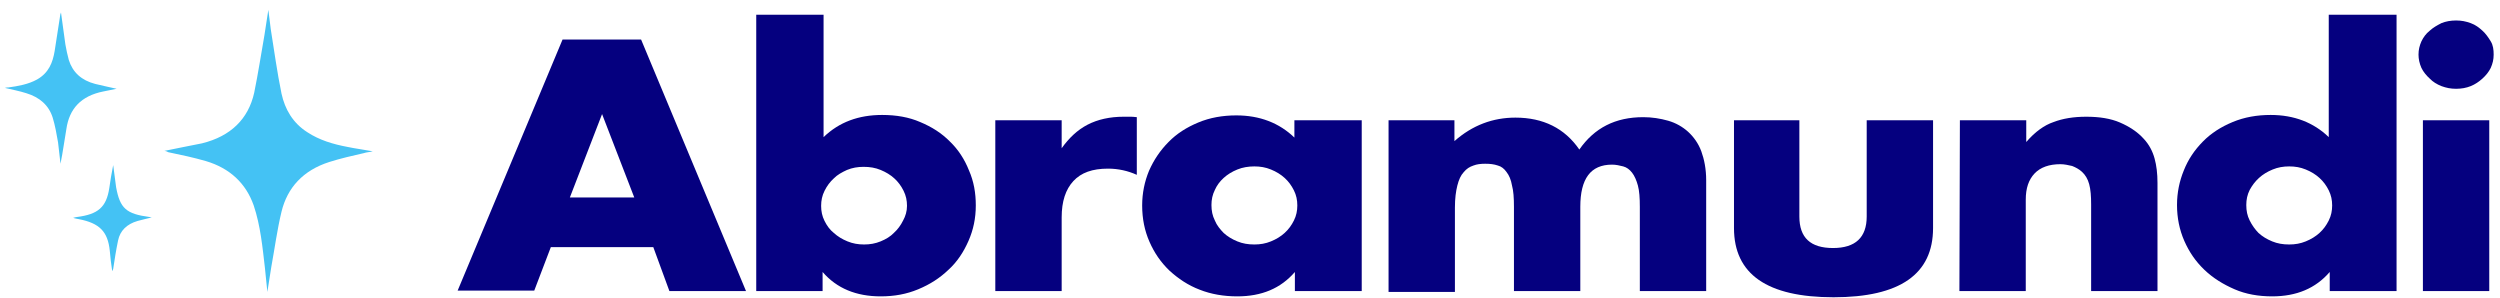 <svg width="210" height="25" viewBox="0 0 210 25" fill="none" xmlns="http://www.w3.org/2000/svg">
<path d="M54.877 20.759H46.27L44.877 24.411H38.442L47.254 3.322H53.852L62.664 24.448H56.229L54.877 20.759ZM53.278 16.586L50.574 9.582L47.869 16.586H53.278Z" fill="#05007F"/>
<path d="M69.18 1.236V11.519C70.492 10.252 72.131 9.656 74.098 9.656C75.287 9.656 76.352 9.842 77.295 10.252C78.278 10.662 79.098 11.184 79.795 11.892C80.492 12.562 81.024 13.382 81.393 14.313C81.803 15.245 81.967 16.214 81.967 17.257C81.967 18.337 81.762 19.306 81.352 20.238C80.942 21.169 80.41 21.989 79.672 22.66C78.934 23.367 78.115 23.889 77.131 24.299C76.147 24.709 75.123 24.895 73.975 24.895C71.926 24.895 70.287 24.224 69.098 22.846V24.448H63.524V1.236H69.18ZM76.188 17.294C76.188 16.847 76.106 16.437 75.901 16.027C75.697 15.618 75.451 15.282 75.123 14.984C74.795 14.686 74.426 14.463 73.975 14.276C73.524 14.09 73.074 14.015 72.541 14.015C72.049 14.015 71.598 14.09 71.147 14.276C70.737 14.463 70.328 14.686 70.041 14.984C69.713 15.282 69.467 15.618 69.262 16.027C69.057 16.437 68.975 16.847 68.975 17.294C68.975 17.741 69.057 18.151 69.262 18.561C69.467 18.971 69.713 19.306 70.041 19.567C70.369 19.865 70.737 20.089 71.188 20.275C71.639 20.461 72.09 20.536 72.582 20.536C73.074 20.536 73.524 20.461 73.975 20.275C74.426 20.089 74.795 19.865 75.082 19.567C75.41 19.269 75.656 18.934 75.861 18.524C76.065 18.151 76.188 17.741 76.188 17.294Z" fill="#05007F"/>
<path d="M83.606 10.103H89.18V12.451C89.795 11.594 90.492 10.923 91.352 10.476C92.213 10.029 93.238 9.805 94.385 9.805C94.508 9.805 94.672 9.805 94.877 9.805C95.041 9.805 95.246 9.805 95.492 9.842V14.686C94.754 14.351 93.934 14.165 93.074 14.165C91.762 14.165 90.82 14.5 90.164 15.208C89.508 15.916 89.18 16.922 89.18 18.263V24.448H83.606V10.103Z" fill="#05007F"/>
<path d="M108.77 10.103H114.385V24.448H108.77V22.846C107.582 24.224 105.983 24.895 103.934 24.895C102.787 24.895 101.721 24.709 100.778 24.336C99.795 23.964 98.975 23.405 98.237 22.734C97.5 22.026 96.967 21.244 96.557 20.312C96.147 19.381 95.942 18.375 95.942 17.257C95.942 16.214 96.147 15.245 96.516 14.351C96.926 13.419 97.459 12.637 98.156 11.929C98.852 11.221 99.672 10.699 100.655 10.29C101.639 9.88 102.705 9.693 103.852 9.693C105.819 9.693 107.459 10.327 108.729 11.556V10.103H108.77ZM101.762 17.22C101.762 17.704 101.844 18.114 102.049 18.524C102.213 18.934 102.5 19.269 102.787 19.567C103.115 19.865 103.483 20.089 103.934 20.275C104.385 20.461 104.836 20.536 105.369 20.536C105.86 20.536 106.311 20.461 106.762 20.275C107.213 20.089 107.582 19.865 107.91 19.567C108.237 19.269 108.483 18.934 108.688 18.524C108.893 18.114 108.975 17.704 108.975 17.257C108.975 16.81 108.893 16.4 108.688 15.99C108.483 15.58 108.237 15.245 107.91 14.947C107.582 14.649 107.213 14.425 106.762 14.239C106.311 14.053 105.86 13.978 105.369 13.978C104.877 13.978 104.385 14.053 103.934 14.239C103.483 14.425 103.115 14.649 102.787 14.947C102.459 15.245 102.213 15.58 102.049 15.953C101.844 16.363 101.762 16.773 101.762 17.22Z" fill="#05007F"/>
<path d="M116.598 10.103H122.172V11.854C123.688 10.513 125.41 9.88 127.295 9.88C129.631 9.88 131.434 10.774 132.664 12.562C133.934 10.737 135.697 9.842 138.033 9.842C138.77 9.842 139.467 9.954 140.123 10.14C140.778 10.327 141.352 10.662 141.803 11.072C142.254 11.482 142.664 12.041 142.91 12.711C143.156 13.382 143.319 14.202 143.319 15.133V24.448H137.746V17.369C137.746 16.624 137.705 16.027 137.582 15.58C137.459 15.133 137.295 14.761 137.09 14.5C136.885 14.239 136.639 14.053 136.352 13.978C136.065 13.904 135.737 13.829 135.41 13.829C133.606 13.829 132.746 15.021 132.746 17.369V24.448H127.172V17.369C127.172 16.624 127.131 16.027 127.008 15.58C126.926 15.096 126.762 14.723 126.557 14.463C126.352 14.165 126.106 13.978 125.819 13.904C125.492 13.792 125.164 13.755 124.754 13.755C124.385 13.755 124.057 13.792 123.77 13.904C123.442 14.015 123.197 14.165 122.951 14.463C122.705 14.723 122.541 15.096 122.418 15.58C122.295 16.065 122.213 16.661 122.213 17.443V24.523H116.639V10.103H116.598Z" fill="#05007F"/>
<path d="M151.147 10.103V18.189C151.147 19.977 152.09 20.834 153.975 20.834C155.86 20.834 156.803 19.94 156.803 18.189V10.103H162.377V19.157C162.377 21.095 161.68 22.548 160.286 23.517C158.893 24.485 156.803 24.97 154.016 24.97C151.229 24.97 149.139 24.485 147.745 23.517C146.352 22.548 145.655 21.095 145.655 19.157V10.103H151.147Z" fill="#05007F"/>
<path d="M164.631 10.103H170.205V11.929C170.942 11.072 171.721 10.513 172.5 10.252C173.278 9.954 174.18 9.805 175.246 9.805C176.352 9.805 177.295 9.954 178.073 10.29C178.852 10.625 179.549 11.072 180.082 11.668C180.532 12.152 180.819 12.711 180.983 13.307C181.147 13.904 181.229 14.574 181.229 15.357V24.448H175.655V17.183C175.655 16.475 175.614 15.916 175.491 15.469C175.369 15.021 175.164 14.686 174.877 14.425C174.631 14.202 174.344 14.053 174.057 13.941C173.729 13.866 173.401 13.792 173.073 13.792C172.131 13.792 171.393 14.053 170.901 14.574C170.41 15.096 170.164 15.804 170.164 16.773V24.448H164.59L164.631 10.103Z" fill="#05007F"/>
<path d="M195.697 1.236H201.311V24.448H195.697V22.846C194.508 24.224 192.91 24.895 190.86 24.895C189.713 24.895 188.647 24.709 187.705 24.299C186.762 23.889 185.901 23.367 185.164 22.66C184.426 21.952 183.893 21.169 183.483 20.238C183.074 19.306 182.869 18.3 182.869 17.22C182.869 16.177 183.074 15.208 183.442 14.313C183.811 13.382 184.344 12.6 185.041 11.892C185.737 11.184 186.557 10.662 187.541 10.252C188.524 9.842 189.59 9.656 190.737 9.656C192.705 9.656 194.344 10.29 195.615 11.519V1.236H195.697ZM188.688 17.22C188.688 17.704 188.77 18.114 188.975 18.524C189.18 18.934 189.426 19.269 189.713 19.567C190.041 19.865 190.41 20.089 190.86 20.275C191.311 20.461 191.762 20.536 192.295 20.536C192.787 20.536 193.238 20.461 193.688 20.275C194.139 20.089 194.508 19.865 194.836 19.567C195.164 19.269 195.41 18.934 195.615 18.524C195.819 18.114 195.901 17.704 195.901 17.257C195.901 16.81 195.819 16.4 195.615 15.99C195.41 15.58 195.164 15.245 194.836 14.947C194.508 14.649 194.139 14.425 193.688 14.239C193.238 14.053 192.787 13.978 192.295 13.978C191.803 13.978 191.352 14.053 190.901 14.239C190.451 14.425 190.082 14.649 189.754 14.947C189.426 15.245 189.18 15.58 188.975 15.953C188.77 16.363 188.688 16.773 188.688 17.22Z" fill="#05007F"/>
<path d="M203.155 4.589C203.155 4.179 203.237 3.844 203.401 3.471C203.565 3.136 203.77 2.838 204.098 2.577C204.385 2.316 204.713 2.13 205.081 1.943C205.45 1.794 205.86 1.72 206.311 1.72C206.762 1.72 207.131 1.794 207.541 1.943C207.95 2.092 208.237 2.316 208.524 2.577C208.811 2.838 209.016 3.136 209.221 3.471C209.426 3.806 209.467 4.179 209.467 4.589C209.467 4.999 209.385 5.334 209.221 5.707C209.057 6.042 208.811 6.34 208.524 6.601C208.237 6.862 207.909 7.085 207.541 7.234C207.172 7.383 206.762 7.458 206.311 7.458C205.86 7.458 205.491 7.383 205.081 7.234C204.713 7.085 204.385 6.899 204.098 6.601C203.811 6.34 203.565 6.042 203.401 5.707C203.237 5.334 203.155 4.961 203.155 4.589ZM209.098 10.103V24.448H203.524V10.103H209.098Z" fill="#05007F"/>
<path d="M13.812 12.674C14.836 12.451 15.902 12.264 16.967 12.041C19.385 11.445 20.861 9.991 21.352 7.793C21.68 6.191 21.926 4.589 22.213 2.949C22.336 2.242 22.418 1.534 22.541 0.826C22.623 1.385 22.664 1.906 22.746 2.465C23.033 4.254 23.279 6.079 23.648 7.868C23.934 9.172 24.59 10.327 25.82 11.109C26.844 11.78 27.992 12.115 29.18 12.339C29.877 12.488 30.533 12.562 31.311 12.711C31.025 12.786 30.779 12.786 30.574 12.86C29.59 13.084 28.607 13.307 27.664 13.606C25.451 14.313 24.139 15.767 23.648 17.779C23.279 19.306 23.074 20.871 22.787 22.436C22.664 23.144 22.582 23.815 22.459 24.523C22.377 23.852 22.336 23.181 22.254 22.511C22.049 20.759 21.885 18.971 21.311 17.257C20.656 15.394 19.303 14.127 17.295 13.531C16.27 13.233 15.205 13.009 14.139 12.786C14.016 12.711 13.893 12.674 13.812 12.674Z" fill="#44C2F4"/>
<path d="M5.082 13.755C5 13.159 4.959 12.562 4.877 11.966C4.754 11.258 4.631 10.55 4.426 9.88C4.098 8.836 3.32 8.166 2.213 7.83C1.639 7.644 1.024 7.532 0.41 7.383C0.533 7.346 0.615 7.346 0.697 7.346C1.516 7.234 2.377 7.085 3.115 6.675C4.098 6.117 4.426 5.26 4.59 4.291C4.754 3.322 4.877 2.353 5.041 1.385C5.041 1.273 5.082 1.161 5.123 1.049C5.246 1.943 5.369 2.838 5.492 3.732C5.574 4.179 5.656 4.589 5.779 5.036C6.106 6.079 6.844 6.75 7.992 7.048C8.565 7.197 9.18 7.309 9.795 7.458C9.426 7.532 9.057 7.607 8.688 7.681C6.803 8.054 5.819 9.135 5.574 10.848C5.41 11.78 5.287 12.749 5.082 13.755Z" fill="#44C2F4"/>
<path d="M9.426 22.771C9.344 22.212 9.262 21.616 9.221 21.058C9.057 19.455 8.361 18.747 6.639 18.412C6.516 18.375 6.352 18.375 6.147 18.3C6.311 18.263 6.393 18.226 6.475 18.226C8.238 18.002 8.934 17.406 9.18 15.804C9.262 15.171 9.385 14.5 9.508 13.867C9.59 14.5 9.672 15.096 9.754 15.729C10.082 17.518 10.615 17.965 12.541 18.226C12.582 18.226 12.664 18.263 12.746 18.263C12.336 18.375 11.926 18.449 11.557 18.561C10.656 18.822 10.082 19.381 9.918 20.201C9.754 20.983 9.631 21.765 9.508 22.585C9.467 22.66 9.467 22.734 9.426 22.771Z" fill="#44C2F4"/>
</svg>
